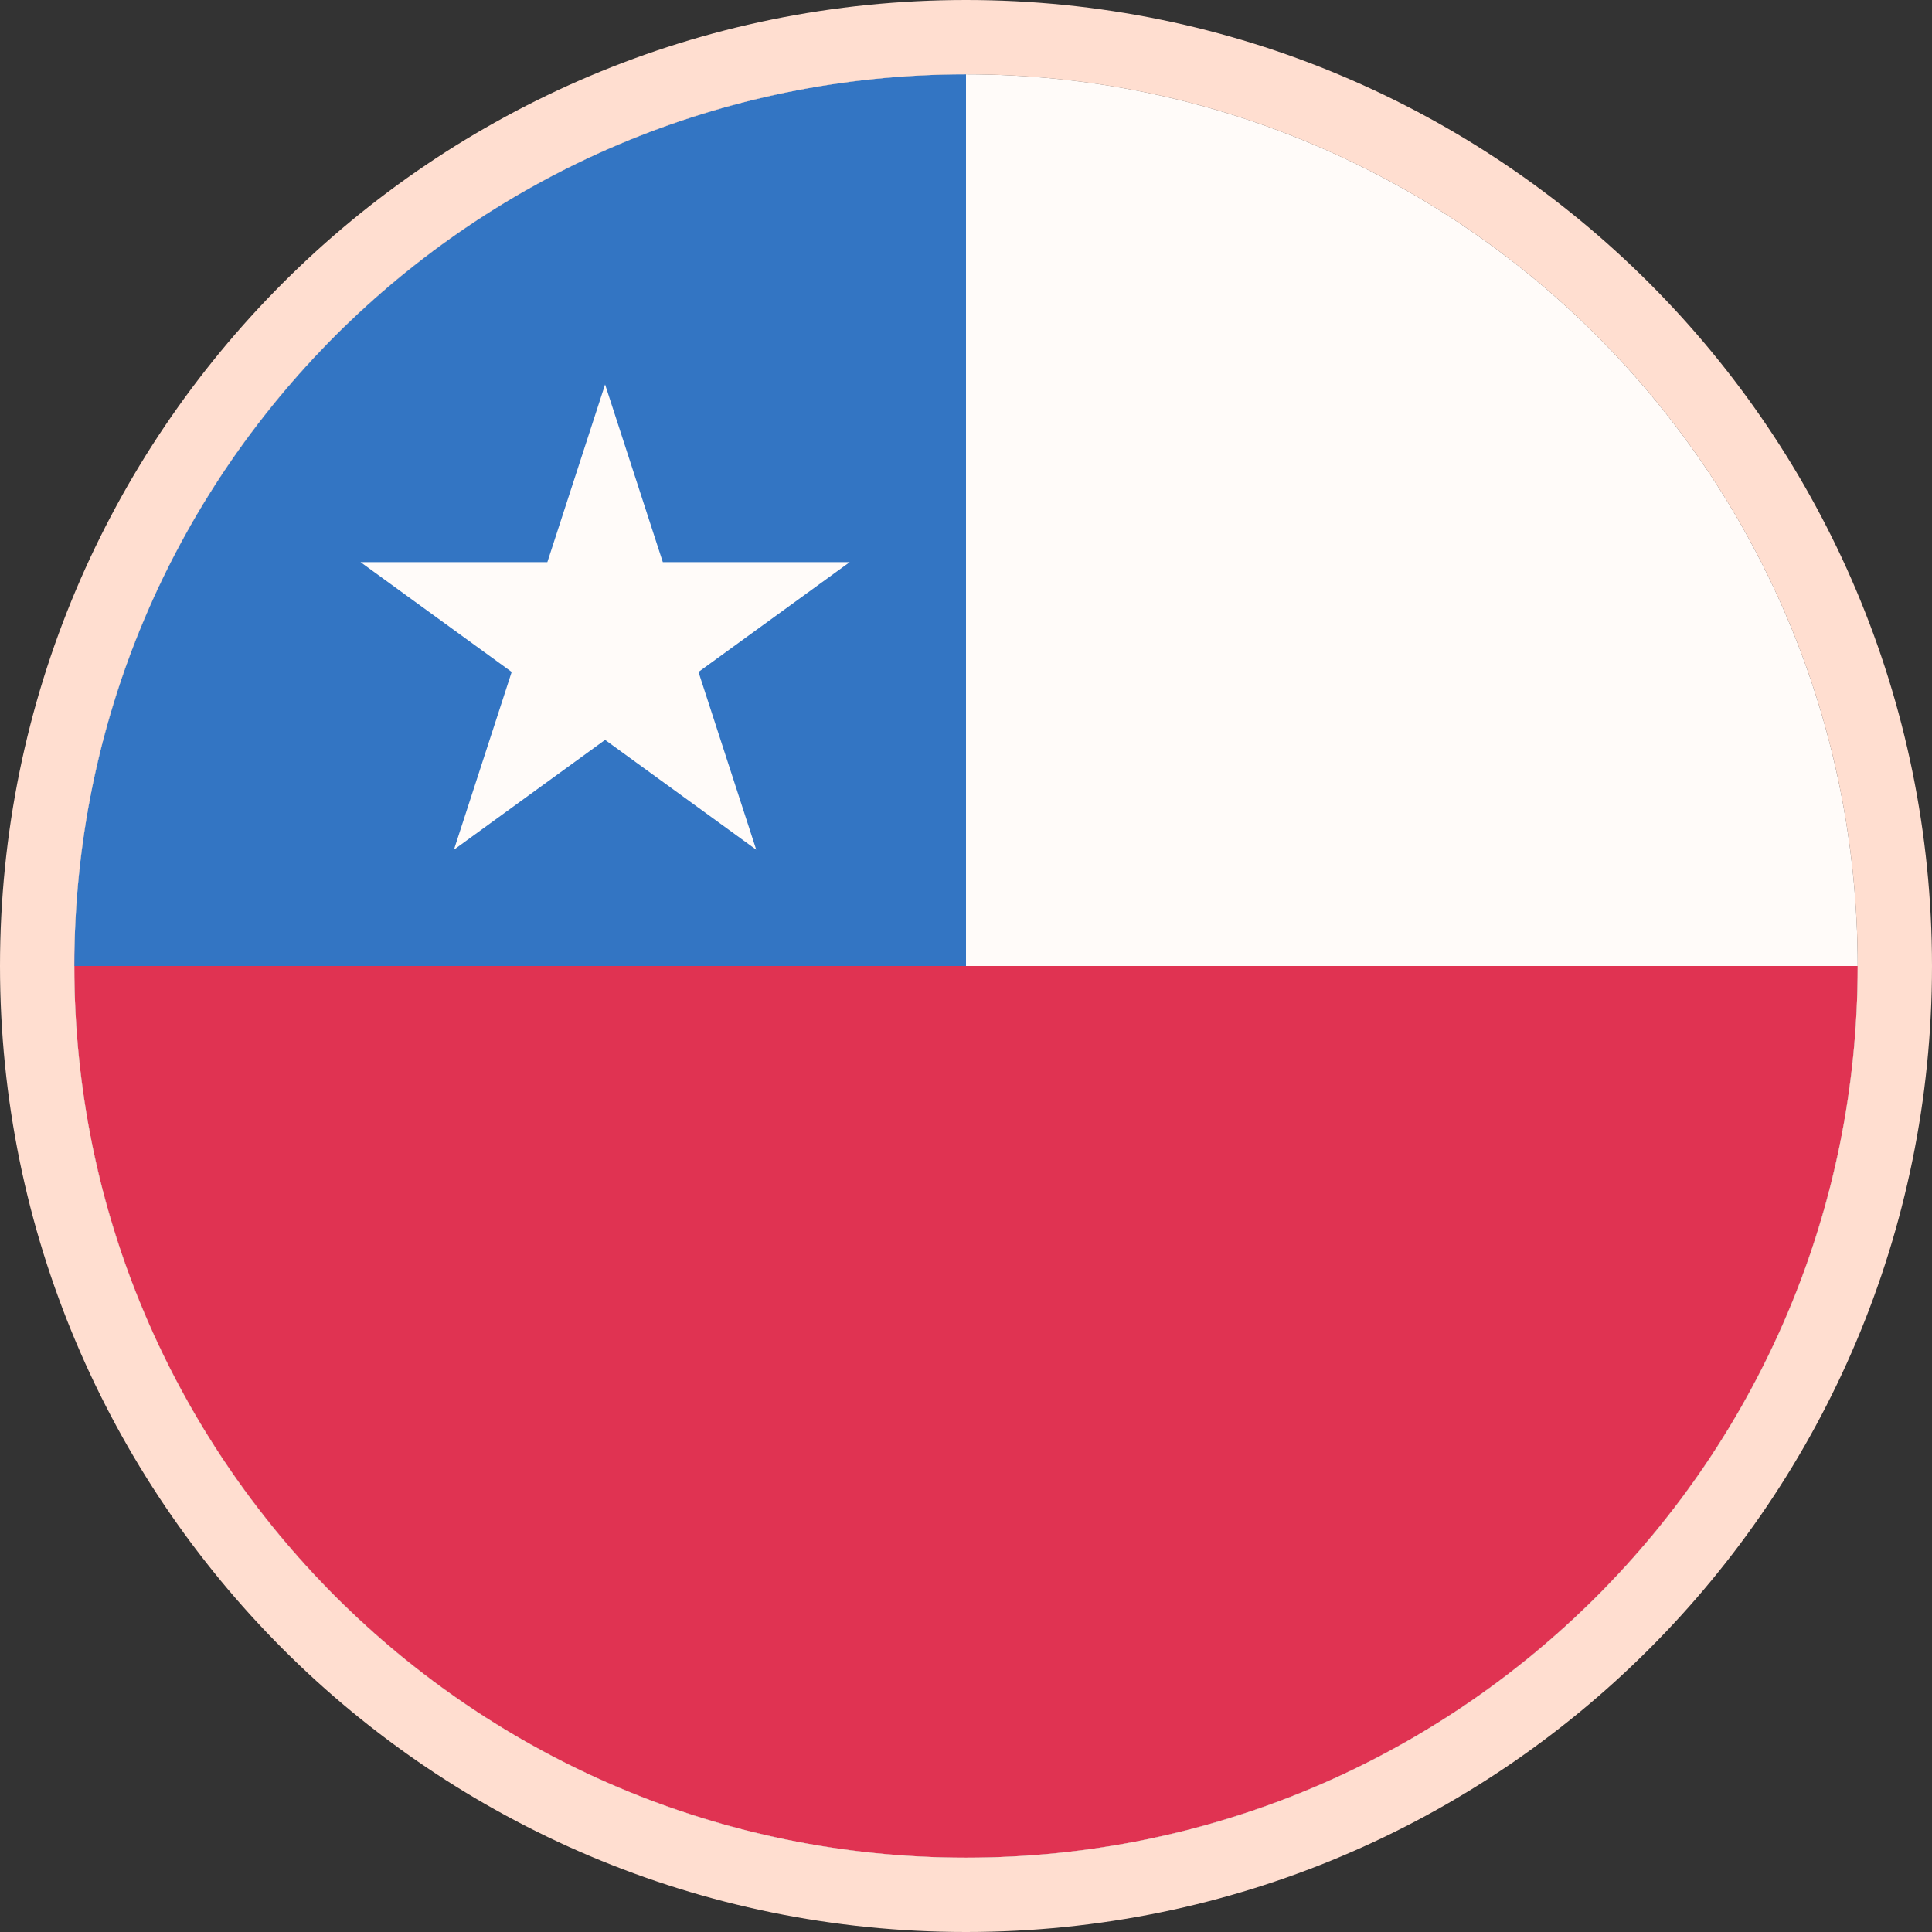 <svg xmlns="http://www.w3.org/2000/svg" width="26" height="26" fill="none" viewBox="0 0 26 26">
  <rect x="0" y="0" width="26" height="26" fill="#333333" stroke="none"/>
  <path fill="#FFFAF7" d="M13 25c6.627 0 12-5.373 12-12S19.627 1 13 1 1 6.373 1 13s5.373 12 12 12Z"/>
  <path fill="#D80027" d="M25 13c0 6.627-5.373 12-12 12S1 19.627 1 13s12 0 12 0h12Z"/>
  <path fill="#0052B4" d="M1 13C1 6.373 6.373 1 13 1v12H1Z"/>
  <path fill="#FFFAF7" d="m8.143 5.174.777 2.391h2.515L9.4 9.043l.777 2.392-2.034-1.478-2.034 1.478.777-2.392-2.034-1.478h2.514l.777-2.391Z"/>
  <path fill="#fff" fill-opacity=".2" stroke="#FFDED0" d="M13 25.5c6.904 0 12.5-5.596 12.5-12.5S19.904.5 13 .5.5 6.096.5 13 6.096 25.5 13 25.5Z"/>
</svg>
